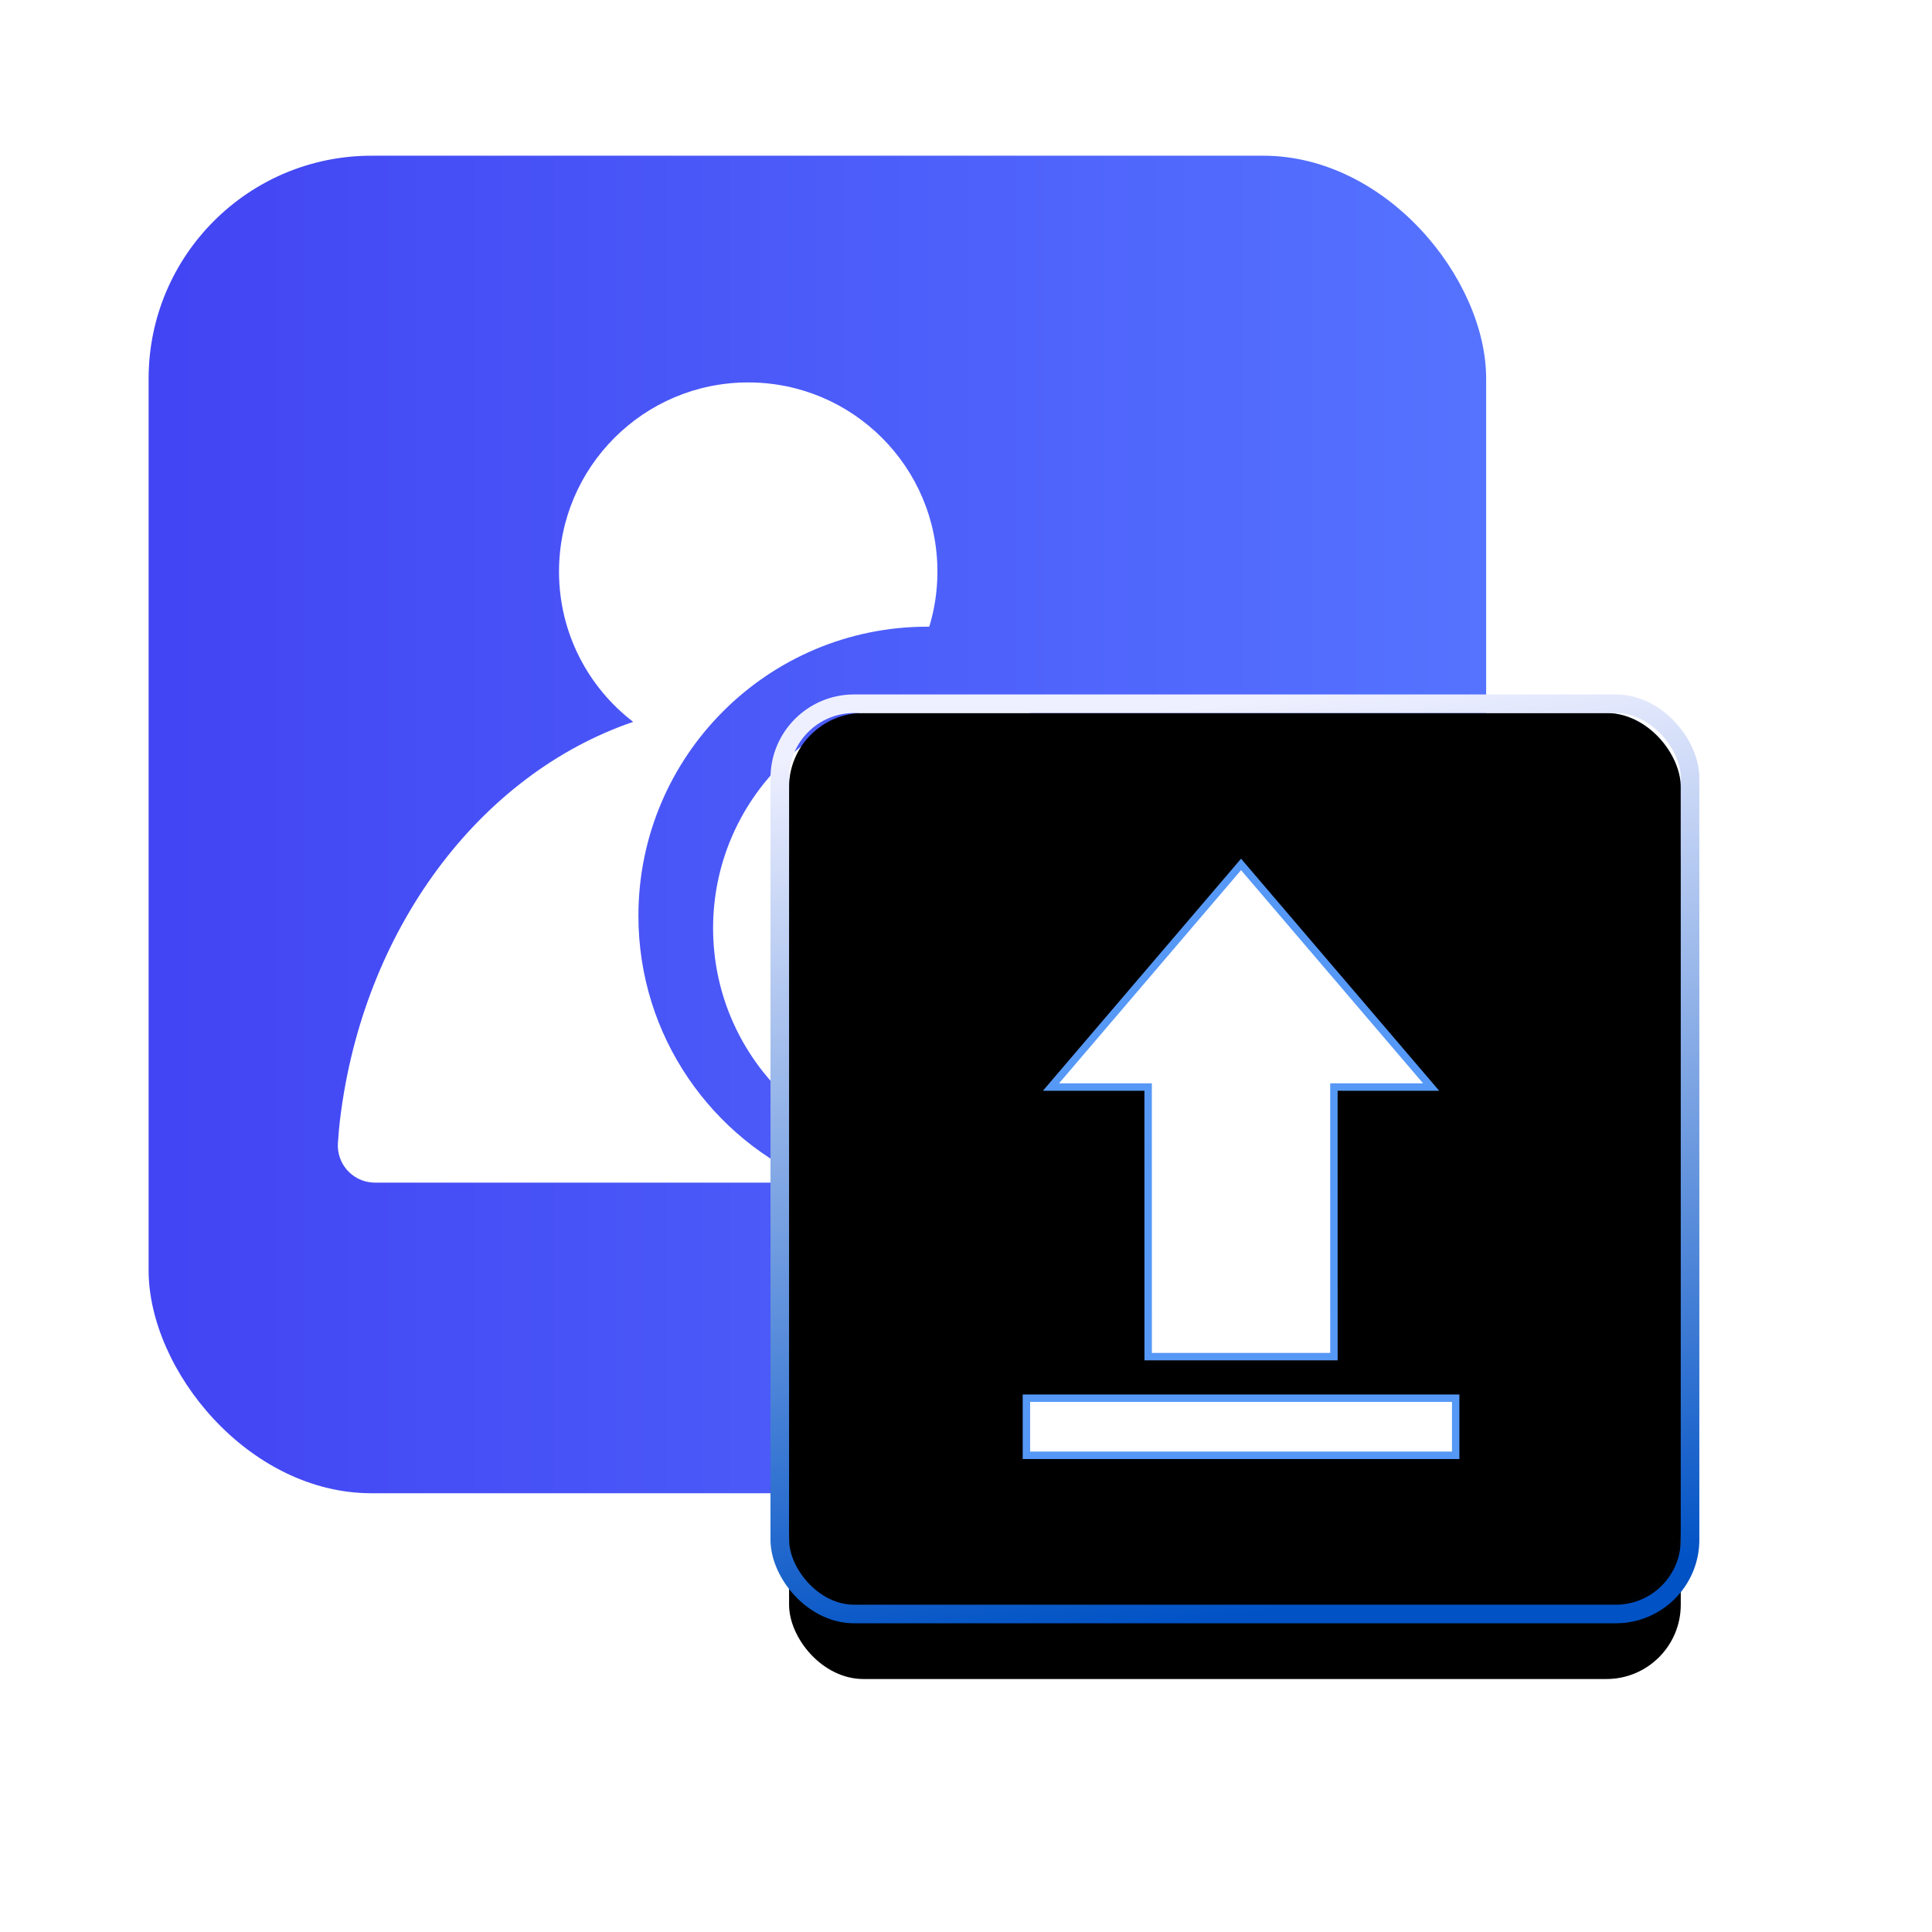 <?xml version="1.0" encoding="UTF-8"?>
<svg width="52px" height="52px" viewBox="0 0 52 52" version="1.1" xmlns="http://www.w3.org/2000/svg" xmlns:xlink="http://www.w3.org/1999/xlink">
    <title>成本高@1x</title>
    <defs>
        <linearGradient x1="1.831%" y1="50%" x2="100%" y2="50%" id="linearGradient-1">
            <stop stop-color="#4245F3" offset="0%"></stop>
            <stop stop-color="#5573FF" offset="100%"></stop>
        </linearGradient>
        <linearGradient x1="100%" y1="50%" x2="6.5%" y2="74.031%" id="linearGradient-2">
            <stop stop-color="#0046D2" stop-opacity="0.5" offset="0%"></stop>
            <stop stop-color="#000000" stop-opacity="0.5" offset="100%"></stop>
        </linearGradient>
        <linearGradient x1="56.627%" y1="100%" x2="43.892%" y2="0%" id="linearGradient-3">
            <stop stop-color="#0052C5" offset="0%"></stop>
            <stop stop-color="#EFF0FF" offset="100%"></stop>
        </linearGradient>
        <rect id="path-4" x="0" y="0" width="24" height="24" rx="2"></rect>
        <filter x="-56.2%" y="-47.9%" width="212.5%" height="212.5%" filterUnits="objectBoundingBox" id="filter-5">
            <feMorphology radius="0.5" operator="dilate" in="SourceAlpha" result="shadowSpreadOuter1"></feMorphology>
            <feOffset dx="0" dy="2" in="shadowSpreadOuter1" result="shadowOffsetOuter1"></feOffset>
            <feGaussianBlur stdDeviation="4" in="shadowOffsetOuter1" result="shadowBlurOuter1"></feGaussianBlur>
            <feComposite in="shadowBlurOuter1" in2="SourceAlpha" operator="out" result="shadowBlurOuter1"></feComposite>
            <feColorMatrix values="0 0 0 0 0   0 0 0 0 0.172   0 0 0 0 1  0 0 0 0.1 0" type="matrix" in="shadowBlurOuter1"></feColorMatrix>
        </filter>
        <filter x="-38.5%" y="-30.2%" width="177.1%" height="177.1%" filterUnits="objectBoundingBox" id="filter-6">
            <feGaussianBlur stdDeviation="0.5" in="SourceAlpha" result="shadowBlurInner1"></feGaussianBlur>
            <feOffset dx="-0.5" dy="-0.5" in="shadowBlurInner1" result="shadowOffsetInner1"></feOffset>
            <feComposite in="shadowOffsetInner1" in2="SourceAlpha" operator="arithmetic" k2="-1" k3="1" result="shadowInnerInner1"></feComposite>
            <feColorMatrix values="0 0 0 0 1   0 0 0 0 1   0 0 0 0 1  0 0 0 0.5 0" type="matrix" in="shadowInnerInner1" result="shadowMatrixInner1"></feColorMatrix>
            <feGaussianBlur stdDeviation="0.5" in="SourceAlpha" result="shadowBlurInner2"></feGaussianBlur>
            <feOffset dx="0.5" dy="0.5" in="shadowBlurInner2" result="shadowOffsetInner2"></feOffset>
            <feComposite in="shadowOffsetInner2" in2="SourceAlpha" operator="arithmetic" k2="-1" k3="1" result="shadowInnerInner2"></feComposite>
            <feColorMatrix values="0 0 0 0 0   0 0 0 0 0.013   0 0 0 0 0.778  0 0 0 0.135 0" type="matrix" in="shadowInnerInner2" result="shadowMatrixInner2"></feColorMatrix>
            <feMerge>
                <feMergeNode in="shadowMatrixInner1"></feMergeNode>
                <feMergeNode in="shadowMatrixInner2"></feMergeNode>
            </feMerge>
        </filter>
        <path d="M1.737,0 L1.737,11.754 L0,11.754 L0,0 L1.737,0 Z M9.912,0.544 L16.158,5.877 L9.912,11.21 L9.912,8.476 L2.656,8.477 L2.656,3.277 L9.912,3.276 L9.912,0.544 Z" id="path-7"></path>
        <filter x="-43.3%" y="-42.5%" width="186.6%" height="219.1%" filterUnits="objectBoundingBox" id="filter-8">
            <feOffset dx="0" dy="2" in="SourceAlpha" result="shadowOffsetOuter1"></feOffset>
            <feGaussianBlur stdDeviation="2" in="shadowOffsetOuter1" result="shadowBlurOuter1"></feGaussianBlur>
            <feComposite in="shadowBlurOuter1" in2="SourceAlpha" operator="out" result="shadowBlurOuter1"></feComposite>
            <feColorMatrix values="0 0 0 0 0.059   0 0 0 0 0.475   0 0 0 0 1  0 0 0 0.6 0" type="matrix" in="shadowBlurOuter1"></feColorMatrix>
        </filter>
    </defs>
    <g id="解决方案" stroke="none" stroke-width="1" fill="none" fill-rule="evenodd">
        <g id="智慧商超解决方案" transform="translate(-1250, -841)">
            <g id="编组-6备份-2" transform="translate(1002, 809)">
                <g id="编组-29" transform="translate(248, 32)">
                    <g id="编组-102" transform="translate(3, 0)">
                        <rect id="矩形" x="0" y="0" width="46" height="46"></rect>
                        <g id="编组-11" transform="translate(1, 4.191)">
                            <rect id="矩形" fill="url(#linearGradient-1)" x="0" y="0" width="36" height="36" rx="6"></rect>
                            <path d="M16.138,6.102 C18.951,6.102 21.231,8.382 21.231,11.194 C21.231,11.708 21.155,12.207 21.011,12.676 L21.011,12.676 L20.964,12.676 C16.668,12.676 13.183,16.159 13.183,20.458 C13.183,23.693 15.155,26.463 17.962,27.64 L17.962,27.64 L6.093,27.64 C6.07,27.64 6.047,27.639 6.024,27.637 C5.473,27.6 5.057,27.122 5.095,26.571 C5.112,26.331 5.129,26.13 5.149,25.967 C5.762,20.83 8.905,16.652 13.042,15.238 C11.829,14.307 11.046,12.843 11.046,11.194 C11.046,8.382 13.326,6.102 16.138,6.102 Z M21.426,14.559 C24.866,14.559 27.658,17.35 27.658,20.791 C27.658,24.234 24.866,27.023 21.426,27.023 C17.985,27.023 15.193,24.232 15.193,20.791 C15.193,17.35 17.985,14.559 21.426,14.559 Z M19.884,17.037 L18.949,17.971 L20.495,19.516 L19.338,19.516 L19.338,20.837 L20.85,20.837 L20.85,21.294 L19.338,21.294 L19.338,22.615 L20.85,22.615 L20.85,24.544 L22.171,24.544 L22.171,22.615 L23.683,22.615 L23.683,21.294 L22.171,21.294 L22.171,20.837 L23.683,20.837 L23.683,19.518 L22.356,19.518 L23.902,17.973 L22.967,17.039 L21.427,18.58 L19.884,17.037 Z" id="形状结合" fill="#FFFFFF" fill-rule="nonzero"></path>
                            <g id="编组-33" transform="translate(17.238, 15)">
                                <g id="矩形">
                                    <use fill="black" fill-opacity="1" filter="url(#filter-5)" xlink:href="#path-4"></use>
                                    <use fill="url(#linearGradient-2)" fill-rule="evenodd" style="mix-blend-mode: lighten;" xlink:href="#path-4"></use>
                                    <use fill="black" fill-opacity="1" filter="url(#filter-6)" xlink:href="#path-4"></use>
                                    <rect stroke="url(#linearGradient-3)" stroke-width="0.5" x="-0.25" y="-0.25" width="24.5" height="24.5" rx="2"></rect>
                                </g>
                                <g id="形状结合" transform="translate(12.165, 12) rotate(-90) translate(-12.165, -12) translate(4.086, 6.123)">
                                    <use fill="black" fill-opacity="1" filter="url(#filter-8)" xlink:href="#path-7"></use>
                                    <path stroke="#5698F6" stroke-width="0.2" d="M1.637,0.1 L1.637,11.654 L0.1,11.654 L0.1,0.1 L1.637,0.1 Z M10.012,0.761 L16.004,5.877 L10.012,10.993 L10.012,8.376 L2.756,8.377 L2.756,3.377 L10.012,3.376 L10.012,0.761 Z" stroke-linejoin="square" fill="#FFFFFF" fill-rule="evenodd"></path>
                                </g>
                            </g>
                        </g>
                    </g>
                </g>
            </g>
        </g>
    </g>
</svg>